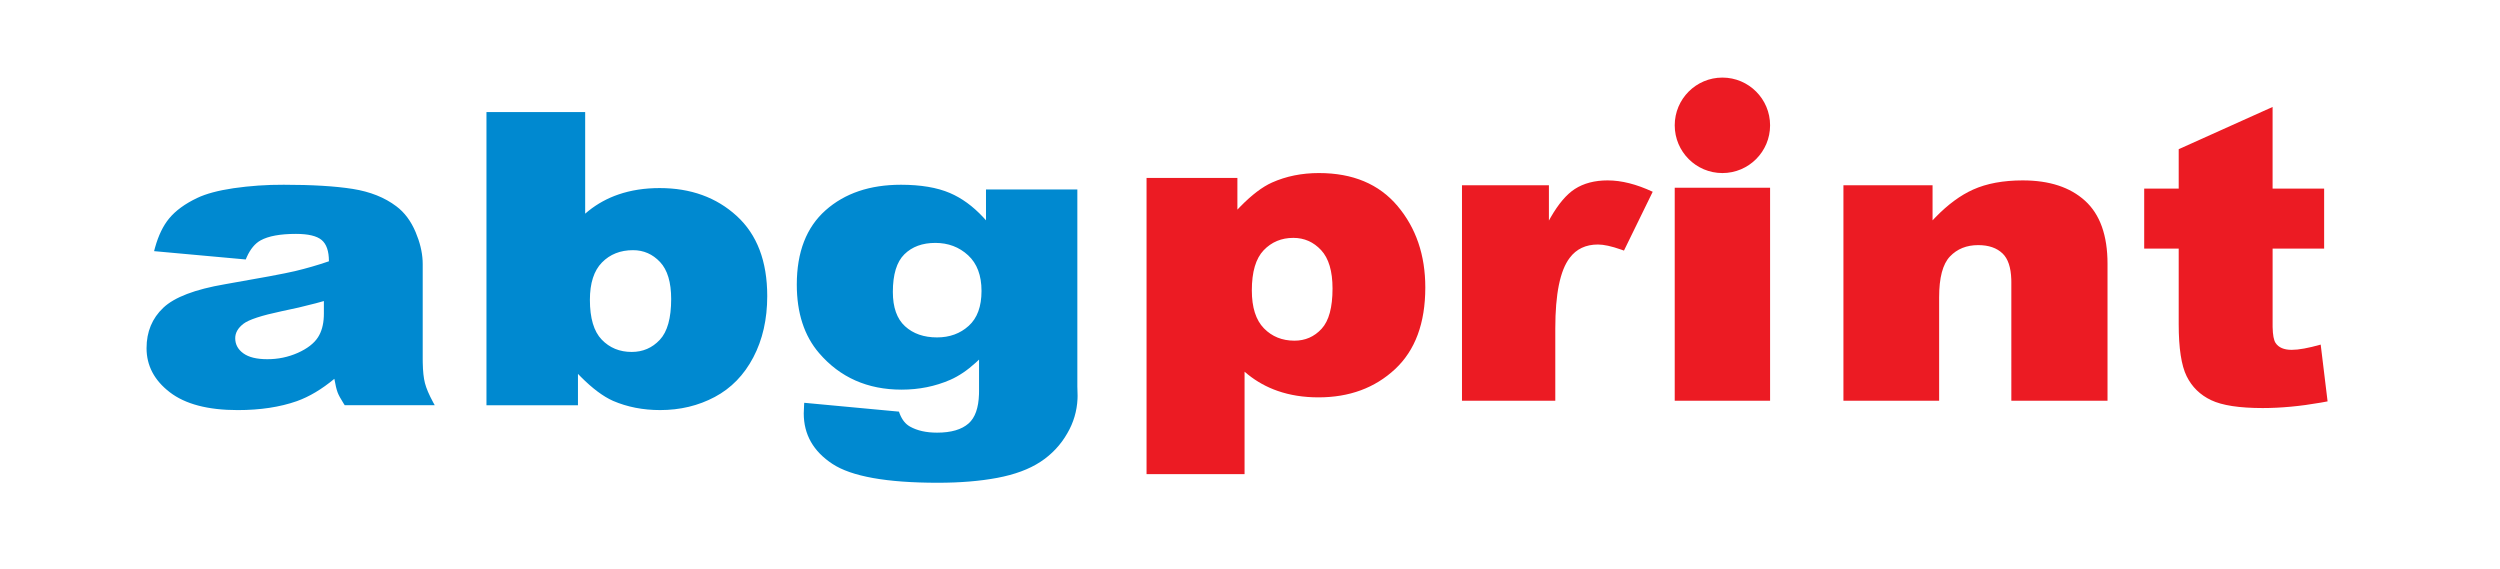<svg width="290" height="66" xmlns="http://www.w3.org/2000/svg"><g fill-rule="nonzero" fill="none"><path d="M104.501 21.431c2.299 0 4.195.32 5.687.958 1.369.584 2.656 1.52 3.86 2.808l.327.36V21.979h10.597v22.855L125 45.904l-.009.379c-.064 1.395-.466 2.754-1.174 3.963-.76 1.345-1.838 2.491-3.142 3.338-1.307.851-2.967 1.466-4.98 1.846C113.684 55.809 111.38 56 108.784 56c-5.933 0-10.009-.73-12.224-2.189-2.216-1.457-3.325-3.41-3.325-5.856 0-.253.012-.579.039-.981l.017-.25 10.987 1.026.098.269c.277.693.671 1.18 1.181 1.463.835.471 1.883.706 3.144.706 1.632 0 2.851-.357 3.658-1.07.753-.667 1.154-1.796 1.205-3.39l.005-.347v-3.668l-.371.347c-.989.9-1.978 1.566-2.966 1.999-1.743.76-3.626 1.139-5.647 1.139-3.95 0-7.139-1.413-9.568-4.238-1.726-2.005-2.588-4.657-2.588-7.953 0-3.767 1.114-6.638 3.338-8.614 2.225-1.974 5.137-2.962 8.734-2.962v.001Zm-71.62 0c3.335 0 6.013.162 8.036.483 2.022.322 3.708.994 5.056 2.015.947.706 1.695 1.706 2.241 3.002.486 1.151.757 2.256.81 3.313l.01.396v11.043l.004.382c.017.997.103 1.792.257 2.384.153.594.469 1.332.946 2.216l.187.338H39.987l-.149-.233c-.335-.531-.558-.942-.67-1.238-.129-.338-.256-.867-.383-1.589-1.457 1.209-2.906 2.072-4.346 2.589-1.968.691-4.255 1.038-6.861 1.038-3.462 0-6.09-.691-7.885-2.073C17.897 44.116 17 42.412 17 40.388c0-1.9.648-3.463 1.941-4.686 1.293-1.225 3.68-2.136 7.161-2.732 4.172-.723 6.878-1.228 8.117-1.52 1.33-.317 2.644-.697 3.936-1.141 0-1.178-.282-2.002-.847-2.472-.564-.471-1.557-.706-2.98-.706-1.822 0-3.189.251-4.1.753-.646.357-1.179.999-1.599 1.927l-.122.287-10.633-.965.114-.428c.393-1.4.934-2.517 1.622-3.352.755-.918 1.845-1.714 3.266-2.39 1.02-.486 2.424-.864 4.209-1.13 1.919-.276 3.856-.41 5.795-.401ZM67.88 13v11.786l.383-.321c1.037-.831 2.214-1.476 3.477-1.906 1.438-.495 3.031-.743 4.778-.743 3.604 0 6.585 1.08 8.944 3.237 2.359 2.157 3.538 5.254 3.538 9.291 0 2.692-.539 5.063-1.616 7.111-1.077 2.05-2.567 3.581-4.472 4.594-1.904 1.013-4.015 1.52-6.339 1.52-1.987 0-3.807-.357-5.46-1.068-1.151-.514-2.393-1.443-3.732-2.787l-.337-.345v3.642H56.43V13.001h11.452L67.88 13ZM37.57 34.922l-.951.262c-1.312.348-2.635.655-3.966.922-2.322.491-3.794.975-4.412 1.451-.637.491-.955 1.05-.955 1.676 0 .714.313 1.298.941 1.753.627.454 1.55.68 2.767.68 1.225.011 2.439-.24 3.556-.736 1.096-.492 1.873-1.091 2.332-1.798.414-.637.641-1.445.682-2.425l.007-.334v-1.451h-.001Zm35.865-5.902c-1.474 0-2.676.477-3.609 1.429-.932.953-1.398 2.397-1.398 4.334 0 2.123.457 3.661 1.371 4.612.916.953 2.074 1.43 3.477 1.43 1.296 0 2.383-.469 3.262-1.407.879-.936 1.318-2.513 1.318-4.728 0-1.952-.431-3.384-1.291-4.299-.862-.913-1.905-1.371-3.13-1.371Zm35.063-.843c-1.498 0-2.693.439-3.587 1.318-.894.878-1.34 2.336-1.34 4.372 0 1.788.47 3.114 1.411 3.977.943.863 2.18 1.295 3.716 1.295 1.46 0 2.685-.446 3.674-1.342.989-.893 1.484-2.242 1.484-4.045 0-1.804-.518-3.184-1.555-4.14-1.038-.957-2.305-1.435-3.803-1.435Z" fill="#0089D0"/><path d="M152.999 20.075c3.928 0 6.965 1.273 9.114 3.82 2.148 2.547 3.222 5.697 3.222 9.447 0 4.141-1.171 7.301-3.512 9.482-2.342 2.18-5.302 3.27-8.88 3.27-1.734 0-3.314-.251-4.743-.751-1.251-.434-2.418-1.079-3.45-1.908l-.381-.319V55H133V20.637h10.538v3.68l.334-.348c1.328-1.357 2.554-2.289 3.678-2.793 1.64-.734 3.456-1.102 5.449-1.102v.001Zm110.622-7.667v9.47h5.979v6.962h-5.977v8.837l.002.281c.018.906.134 1.515.344 1.829.356.531.978.796 1.869.796.801 0 1.921-.202 3.363-.609L270 46.56l-.802.147c-2.385.418-4.628.627-6.726.627-2.704 0-4.697-.305-5.977-.915-1.282-.609-2.229-1.536-2.843-2.777-.615-1.243-.922-3.255-.922-6.036v-8.767h-4.003v-6.962h4.003v-4.57l10.891-4.9Zm-77.12 8.519c1.588 0 3.326.438 5.213 1.318l-3.334 6.824-.34-.122c-1.112-.389-2.003-.584-2.678-.584-1.411 0-2.505.517-3.28 1.553-1.112 1.46-1.668 4.189-1.668 8.189v8.377h-10.824V21.491h10.084v4.094l.207-.371c.906-1.573 1.838-2.668 2.797-3.289 1.033-.666 2.306-.999 3.823-.999Zm18.829.852v24.704h-11.062V21.778h11.062Zm29.322-.852c3.074 0 5.479.787 7.215 2.364 1.737 1.577 2.605 4.013 2.605 7.308v15.883h-11.157V32.739l-.005-.329c-.045-1.397-.38-2.396-1.005-3-.673-.652-1.618-.977-2.837-.977-1.346 0-2.437.44-3.273 1.318-.837.879-1.255 2.455-1.255 4.73v12.001h-11.102V21.491h10.339v4.071l.356-.375c1.43-1.467 2.875-2.532 4.335-3.189 1.582-.715 3.51-1.071 5.783-1.071Zm-84.628 6.667c-1.375 0-2.521.477-3.438 1.434-.916.957-1.374 2.509-1.374 4.657 0 1.977.467 3.442 1.401 4.399.935.957 2.115 1.434 3.543 1.434 1.251 0 2.301-.458 3.147-1.376.847-.917 1.27-2.473 1.27-4.669 0-2.023-.441-3.508-1.322-4.457-.882-.948-1.956-1.423-3.226-1.423v.001ZM199.798 9c3.054 0 5.532 2.478 5.532 5.537s-2.477 5.538-5.532 5.538c-3.054 0-5.53-2.479-5.53-5.538S196.744 9 199.798 9Z" fill="#EC1B23"/></g></svg>